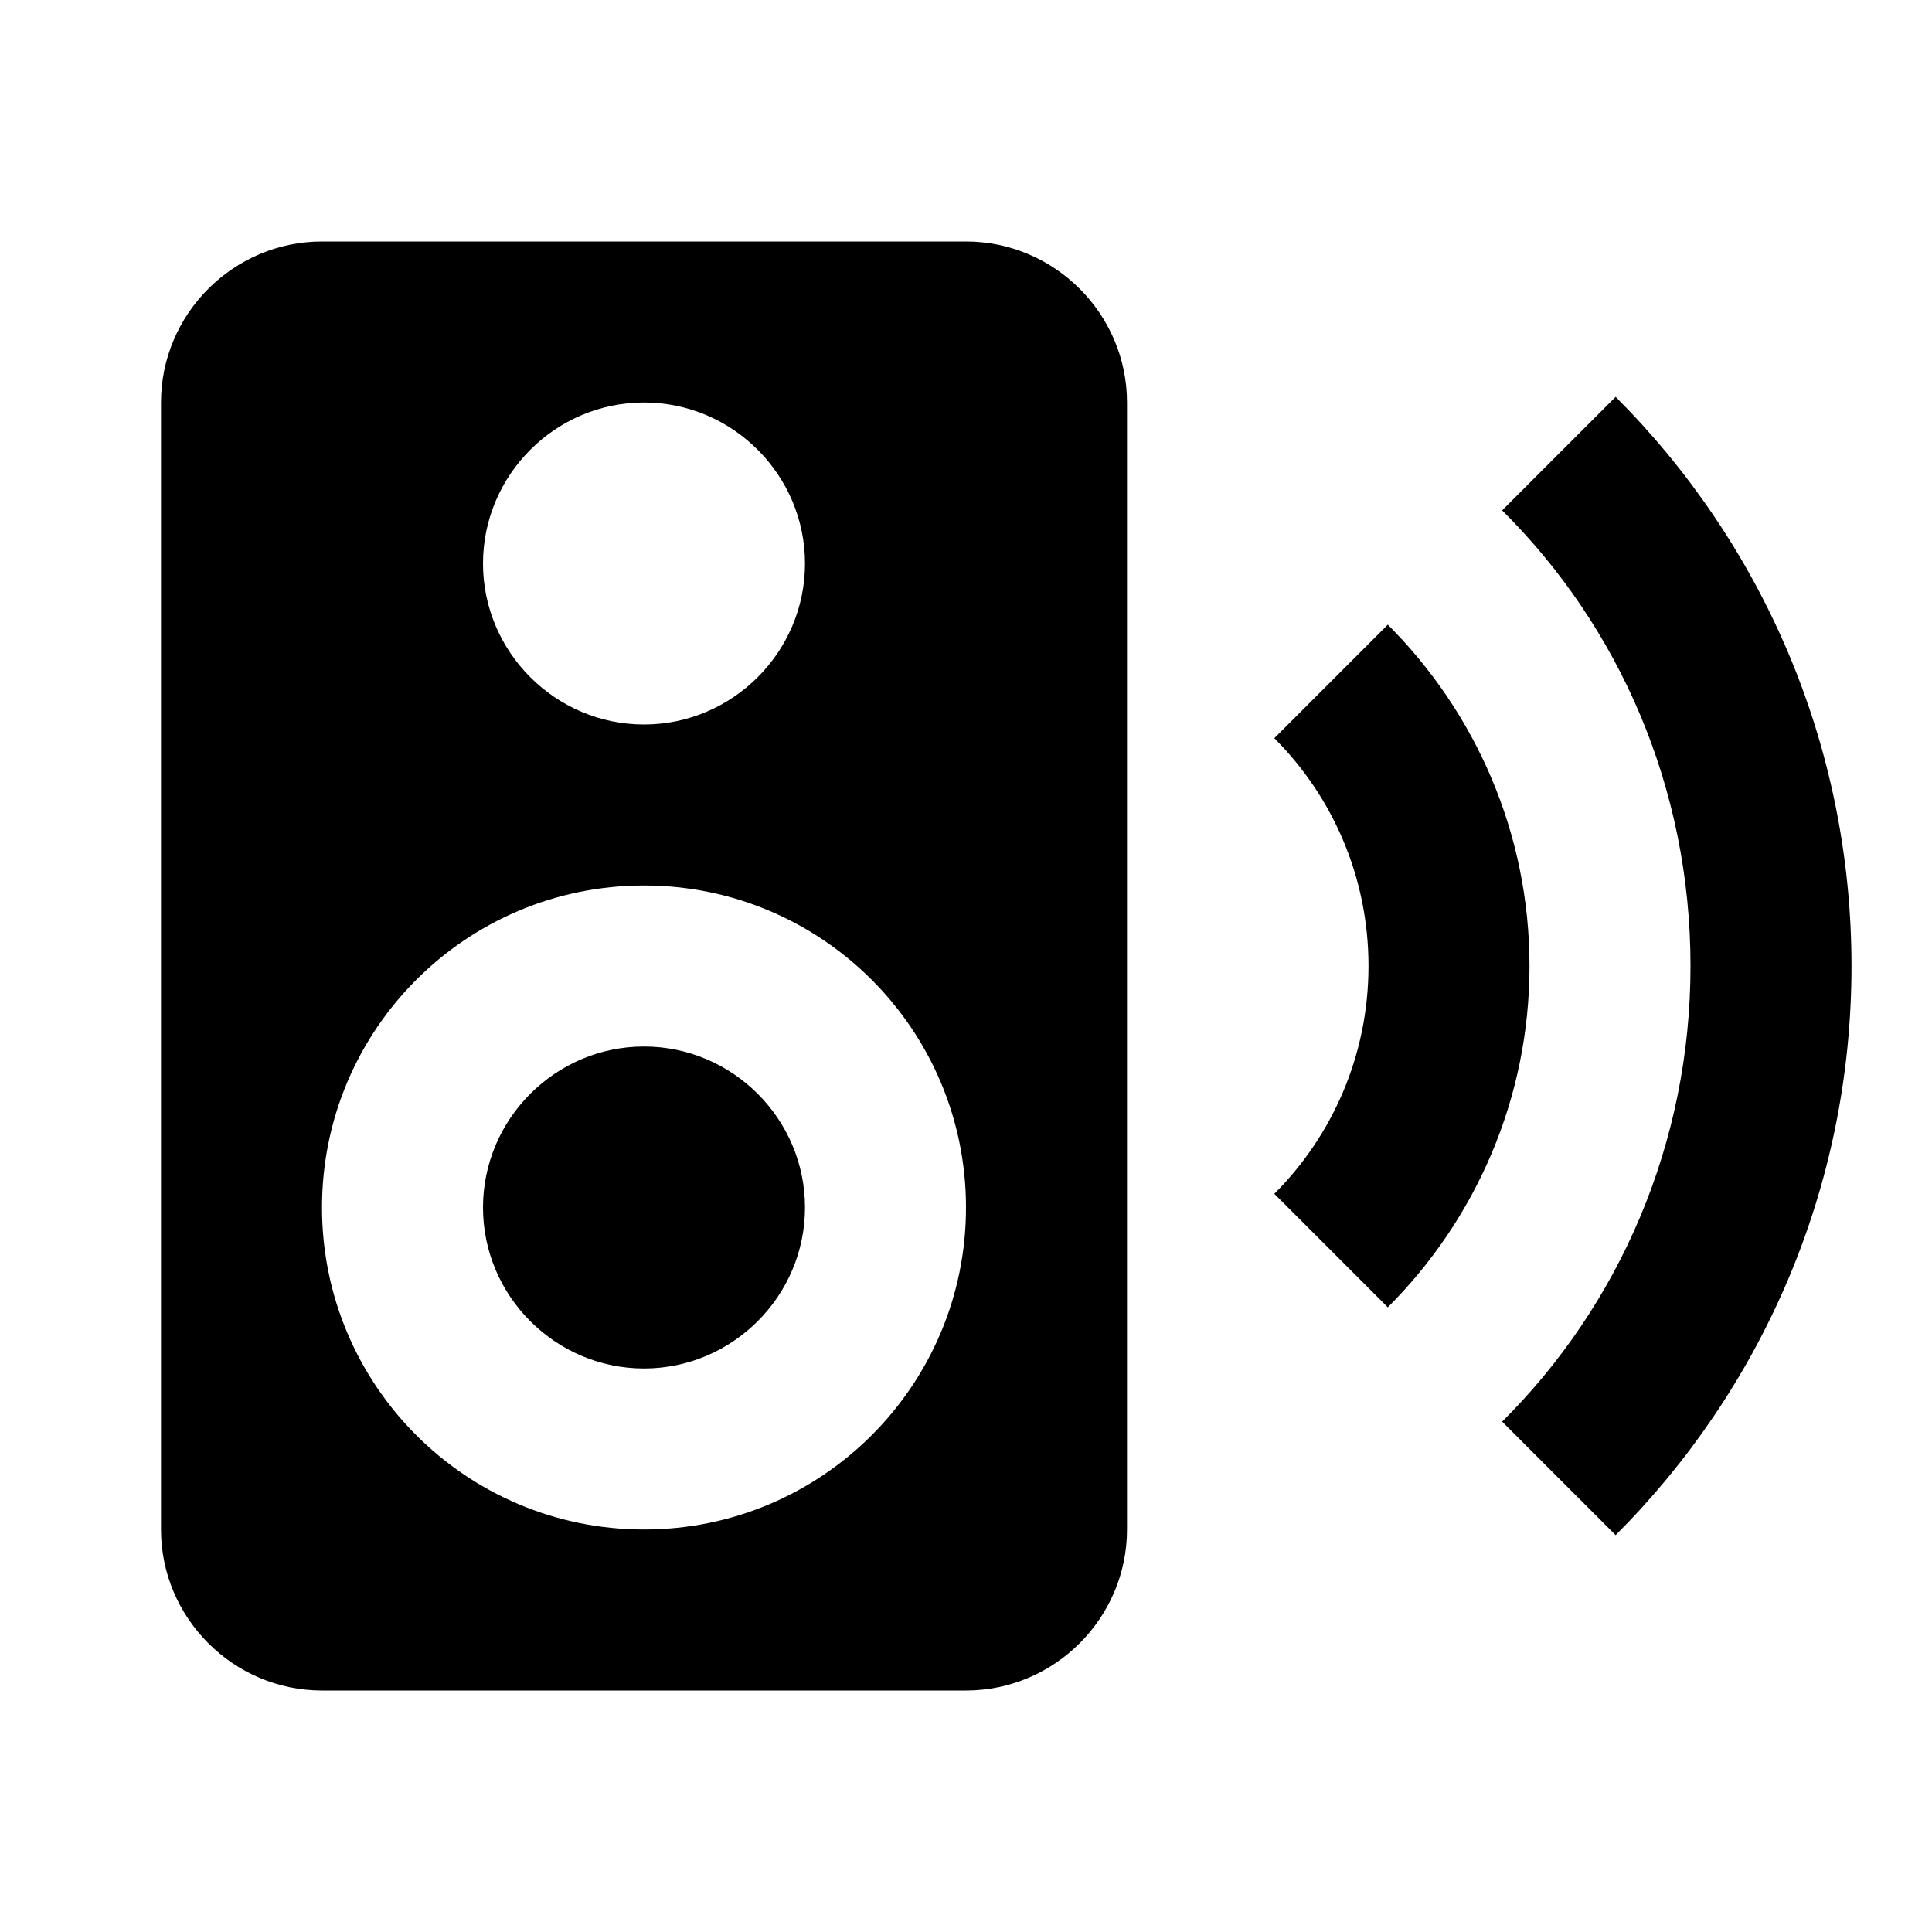 <?xml version="1.0" encoding="UTF-8"?><!DOCTYPE svg PUBLIC "-//W3C//DTD SVG 1.1//EN" "http://www.w3.org/Graphics/SVG/1.1/DTD/svg11.dtd"><svg xmlns="http://www.w3.org/2000/svg" xmlns:xlink="http://www.w3.org/1999/xlink" version="1.1" width="24" height="24" viewBox="0 0 24 24"><path d="M20.07,19.07L18.66,17.66C20.11,16.22 21,14.21 21,12C21,9.78 20.11,7.78 18.66,6.34L20.07,4.93C21.88,6.74 23,9.24 23,12C23,14.76 21.88,17.26 20.07,19.07M17.24,16.24L15.83,14.83C16.55,14.11 17,13.11 17,12C17,10.89 16.55,9.89 15.83,9.17L17.24,7.76C18.33,8.85 19,10.35 19,12C19,13.65 18.33,15.15 17.24,16.24M4,3H12C13.1,3 14,3.9 14,5V19C14,20.1 13.1,21 12,21H4C2.9,21 2,20.1 2,19V5C2,3.9 2.9,3 4,3M8,5C6.9,5 6,5.9 6,7C6,8.1 6.9,9 8,9C9.1,9 10,8.1 10,7C10,5.9 9.1,5 8,5M8,11C5.79,11 4,12.79 4,15C4,17.21 5.79,19 8,19C10.21,19 12,17.21 12,15C12,12.79 10.21,11 8,11M8,13C9.1,13 10,13.9 10,15C10,16.1 9.1,17 8,17C6.9,17 6,16.1 6,15C6,13.9 6.9,13 8,13Z" /></svg>